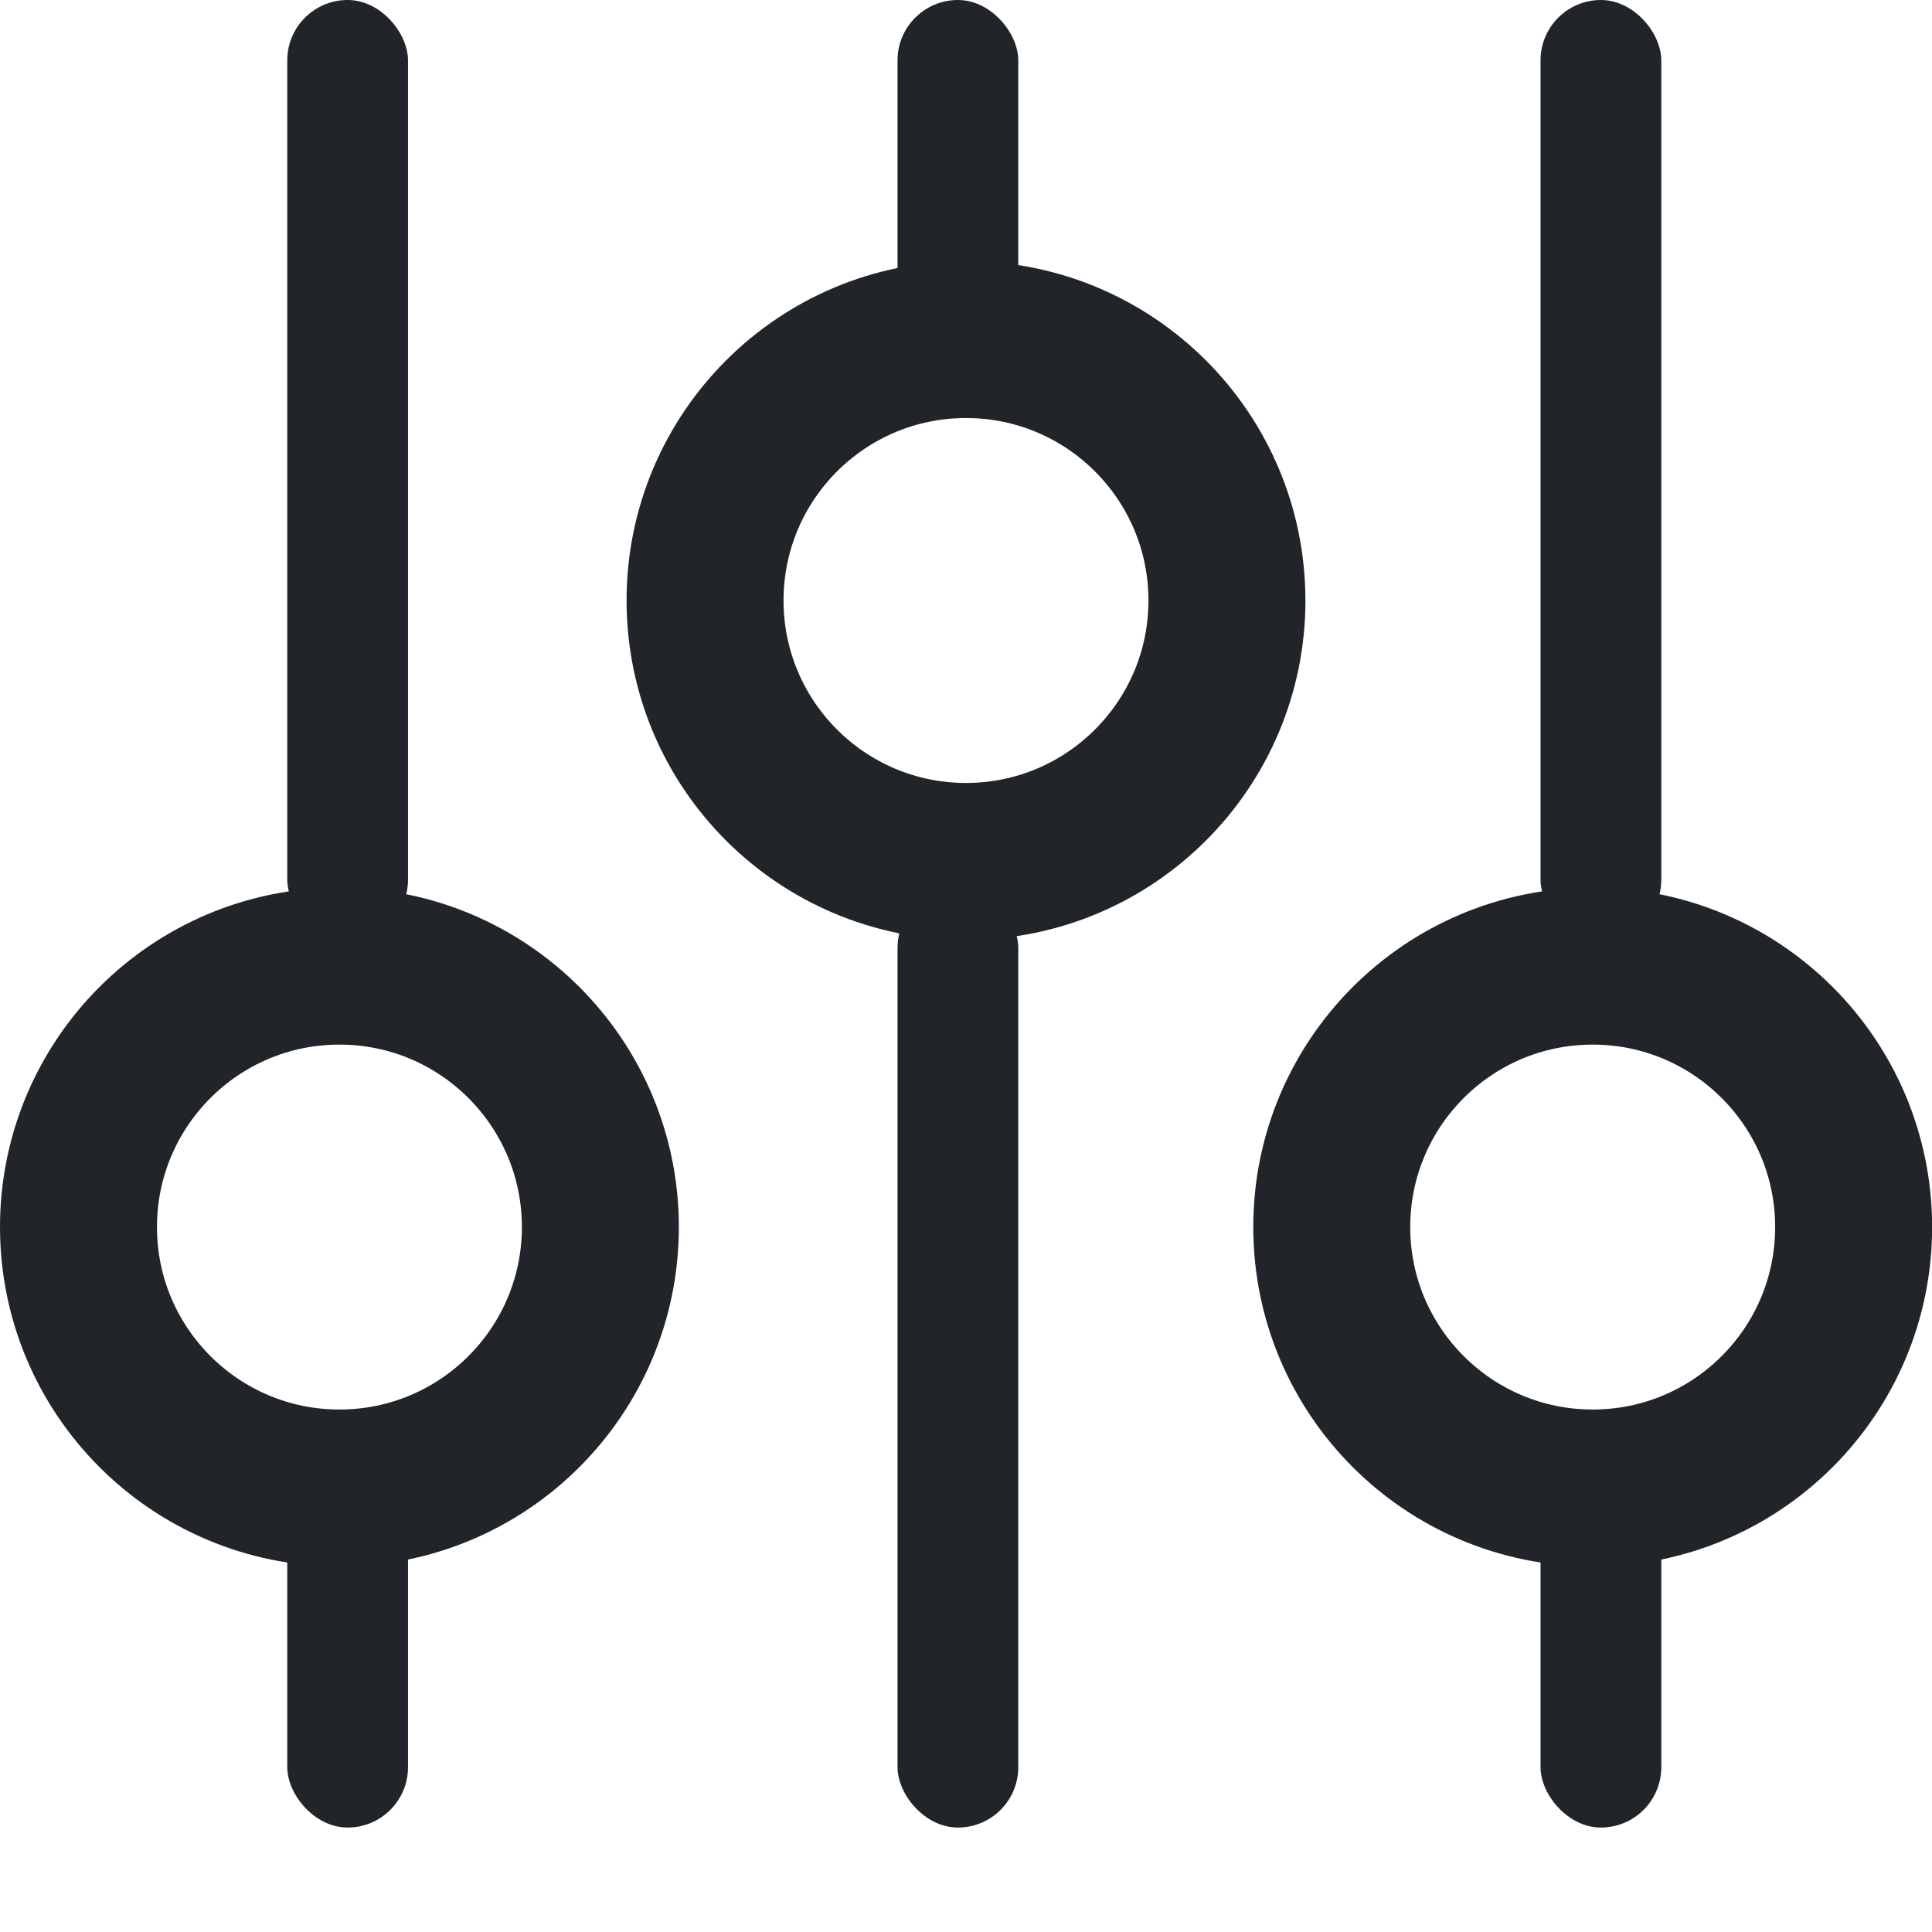 <svg width="16" height="16" viewBox="0 0 16 16" fill="none" xmlns="http://www.w3.org/2000/svg">
<rect x="2.379" width="1" height="7.784" rx="0.5" fill="#212529"/>
<rect x="2.379" y="12.108" width="1" height="3.027" rx="0.5" fill="#212529"/>
<circle cx="2.811" cy="10.162" r="2.161" stroke="#212529" stroke-width="1.3"/>
<rect x="12.758" width="1" height="7.784" rx="0.5" fill="#212529"/>
<rect x="12.758" y="12.108" width="1" height="3.027" rx="0.5" fill="#212529"/>
<circle cx="13.19" cy="10.162" r="2.161" stroke="#212529" stroke-width="1.3"/>
<rect x="8.433" y="15.135" width="1" height="7.784" rx="0.5" transform="rotate(-180 8.433 15.135)" fill="#212529"/>
<rect x="8.433" y="3.027" width="1" height="3.027" rx="0.5" transform="rotate(-180 8.433 3.027)" fill="#212529"/>
<circle cx="8" cy="4.973" r="2.161" transform="rotate(-180 8 4.973)" stroke="#212529" stroke-width="1.3"/>
</svg>
